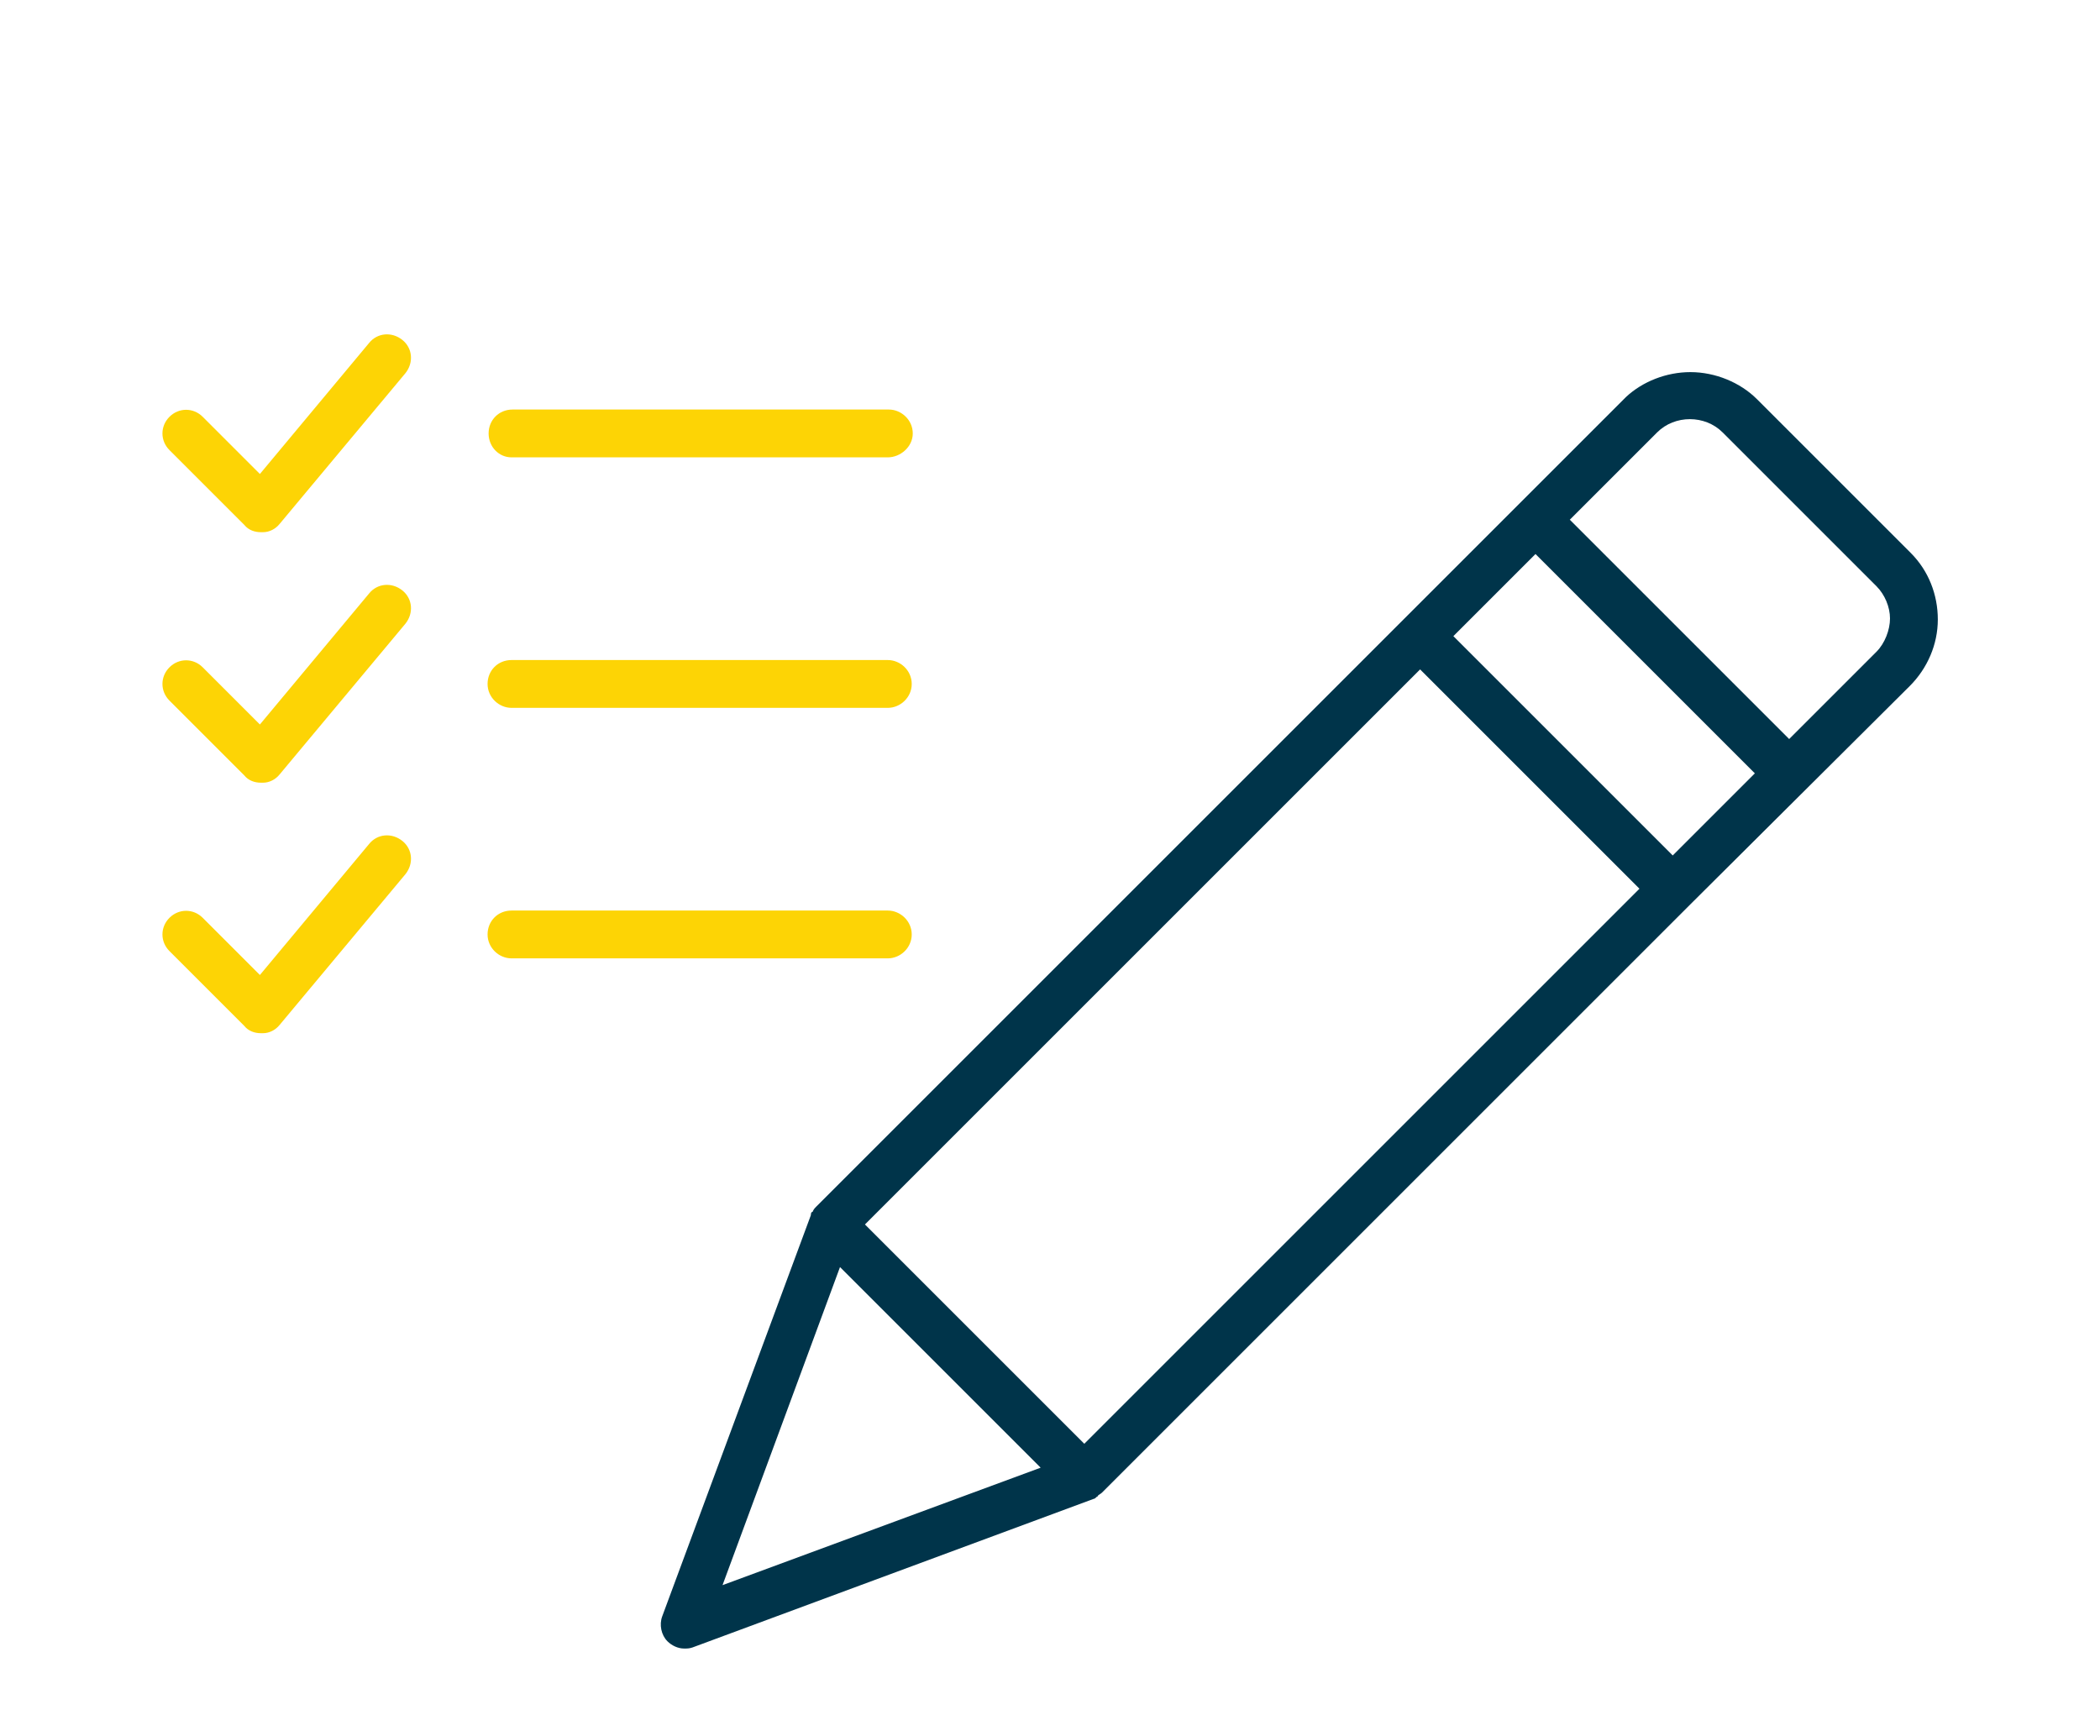 <svg xmlns="http://www.w3.org/2000/svg" viewBox="0 0 202 167"><path fill="#fdd405" d="M25.1 51.2c-.6 0-1.2-.2-1.6-.7l-7.2-7.2c-.9-.9-.9-2.3 0-3.2.9-.9 2.3-.9 3.2 0l5.5 5.5L35.5 33c.8-1 2.2-1.1 3.2-.3s1.1 2.2.3 3.2L26.9 50.4c-.4.5-1 .8-1.6.8h-.2zM85.4 44H49.2C48 44 47 43 47 41.7s1-2.3 2.3-2.3h36.2c1.2 0 2.3 1 2.3 2.3S86.6 44 85.4 44zM25.1 75.3c-.6 0-1.2-.2-1.6-.7l-7.2-7.2c-.9-.9-.9-2.3 0-3.2.9-.9 2.3-.9 3.2 0l5.5 5.5 10.5-12.6c.8-1 2.2-1.1 3.2-.3s1.1 2.2.3 3.2L26.9 74.5c-.4.5-1 .8-1.6.8h-.2zM85.4 68.1H49.2c-1.2 0-2.3-1-2.3-2.3s1-2.3 2.3-2.3h36.2c1.2 0 2.3 1 2.3 2.3s-1.1 2.3-2.3 2.3zM25.1 99.4c-.6 0-1.2-.2-1.6-.7l-7.2-7.2c-.9-.9-.9-2.3 0-3.2.9-.9 2.3-.9 3.2 0l5.5 5.5 10.5-12.6c.8-1 2.2-1.1 3.2-.3s1.1 2.2.3 3.2L26.9 98.6c-.4.5-1 .8-1.6.8h-.2zM85.4 92.2H49.2c-1.2 0-2.3-1-2.3-2.3s1-2.3 2.3-2.3h36.2c1.2 0 2.3 1 2.3 2.3s-1.1 2.3-2.3 2.3z"/><path fill="#00344a" d="M186.4 59.6c0-2.4-.9-4.7-2.6-6.4L169 38.4c-1.6-1.6-4-2.6-6.4-2.6-2.3 0-4.6.9-6.2 2.4l-.2.2-10 10-67.7 67.7c-.1.1-.2.2-.3.4 0 0 0 .1-.1.1-.1.1-.1.2-.1.3l-14.3 38.6c-.3.8-.1 1.8.5 2.4.4.4 1 .7 1.6.7.3 0 .5 0 .8-.1l38.6-14.3c.1 0 .2-.1.3-.2 0 0 .1 0 .1-.1.1-.1.3-.2.4-.3L162.6 87l21.1-21c1.7-1.7 2.7-4 2.7-6.4zM80.8 121.9l19.3 19.3-30.6 11.3 11.3-30.6zm2.4-4.1 53.4-53.4 21.1 21.1-53.4 53.4-21.1-21.1zm56.6-56.6 7.9-7.9 21.1 21.1-7.9 7.9-21.1-21.1zm40.7 1.5-8.4 8.4L151 50l8.4-8.4c1.7-1.7 4.6-1.7 6.3 0l14.8 14.8c.8.8 1.3 2 1.3 3.1s-.5 2.4-1.3 3.2z"/></svg>
